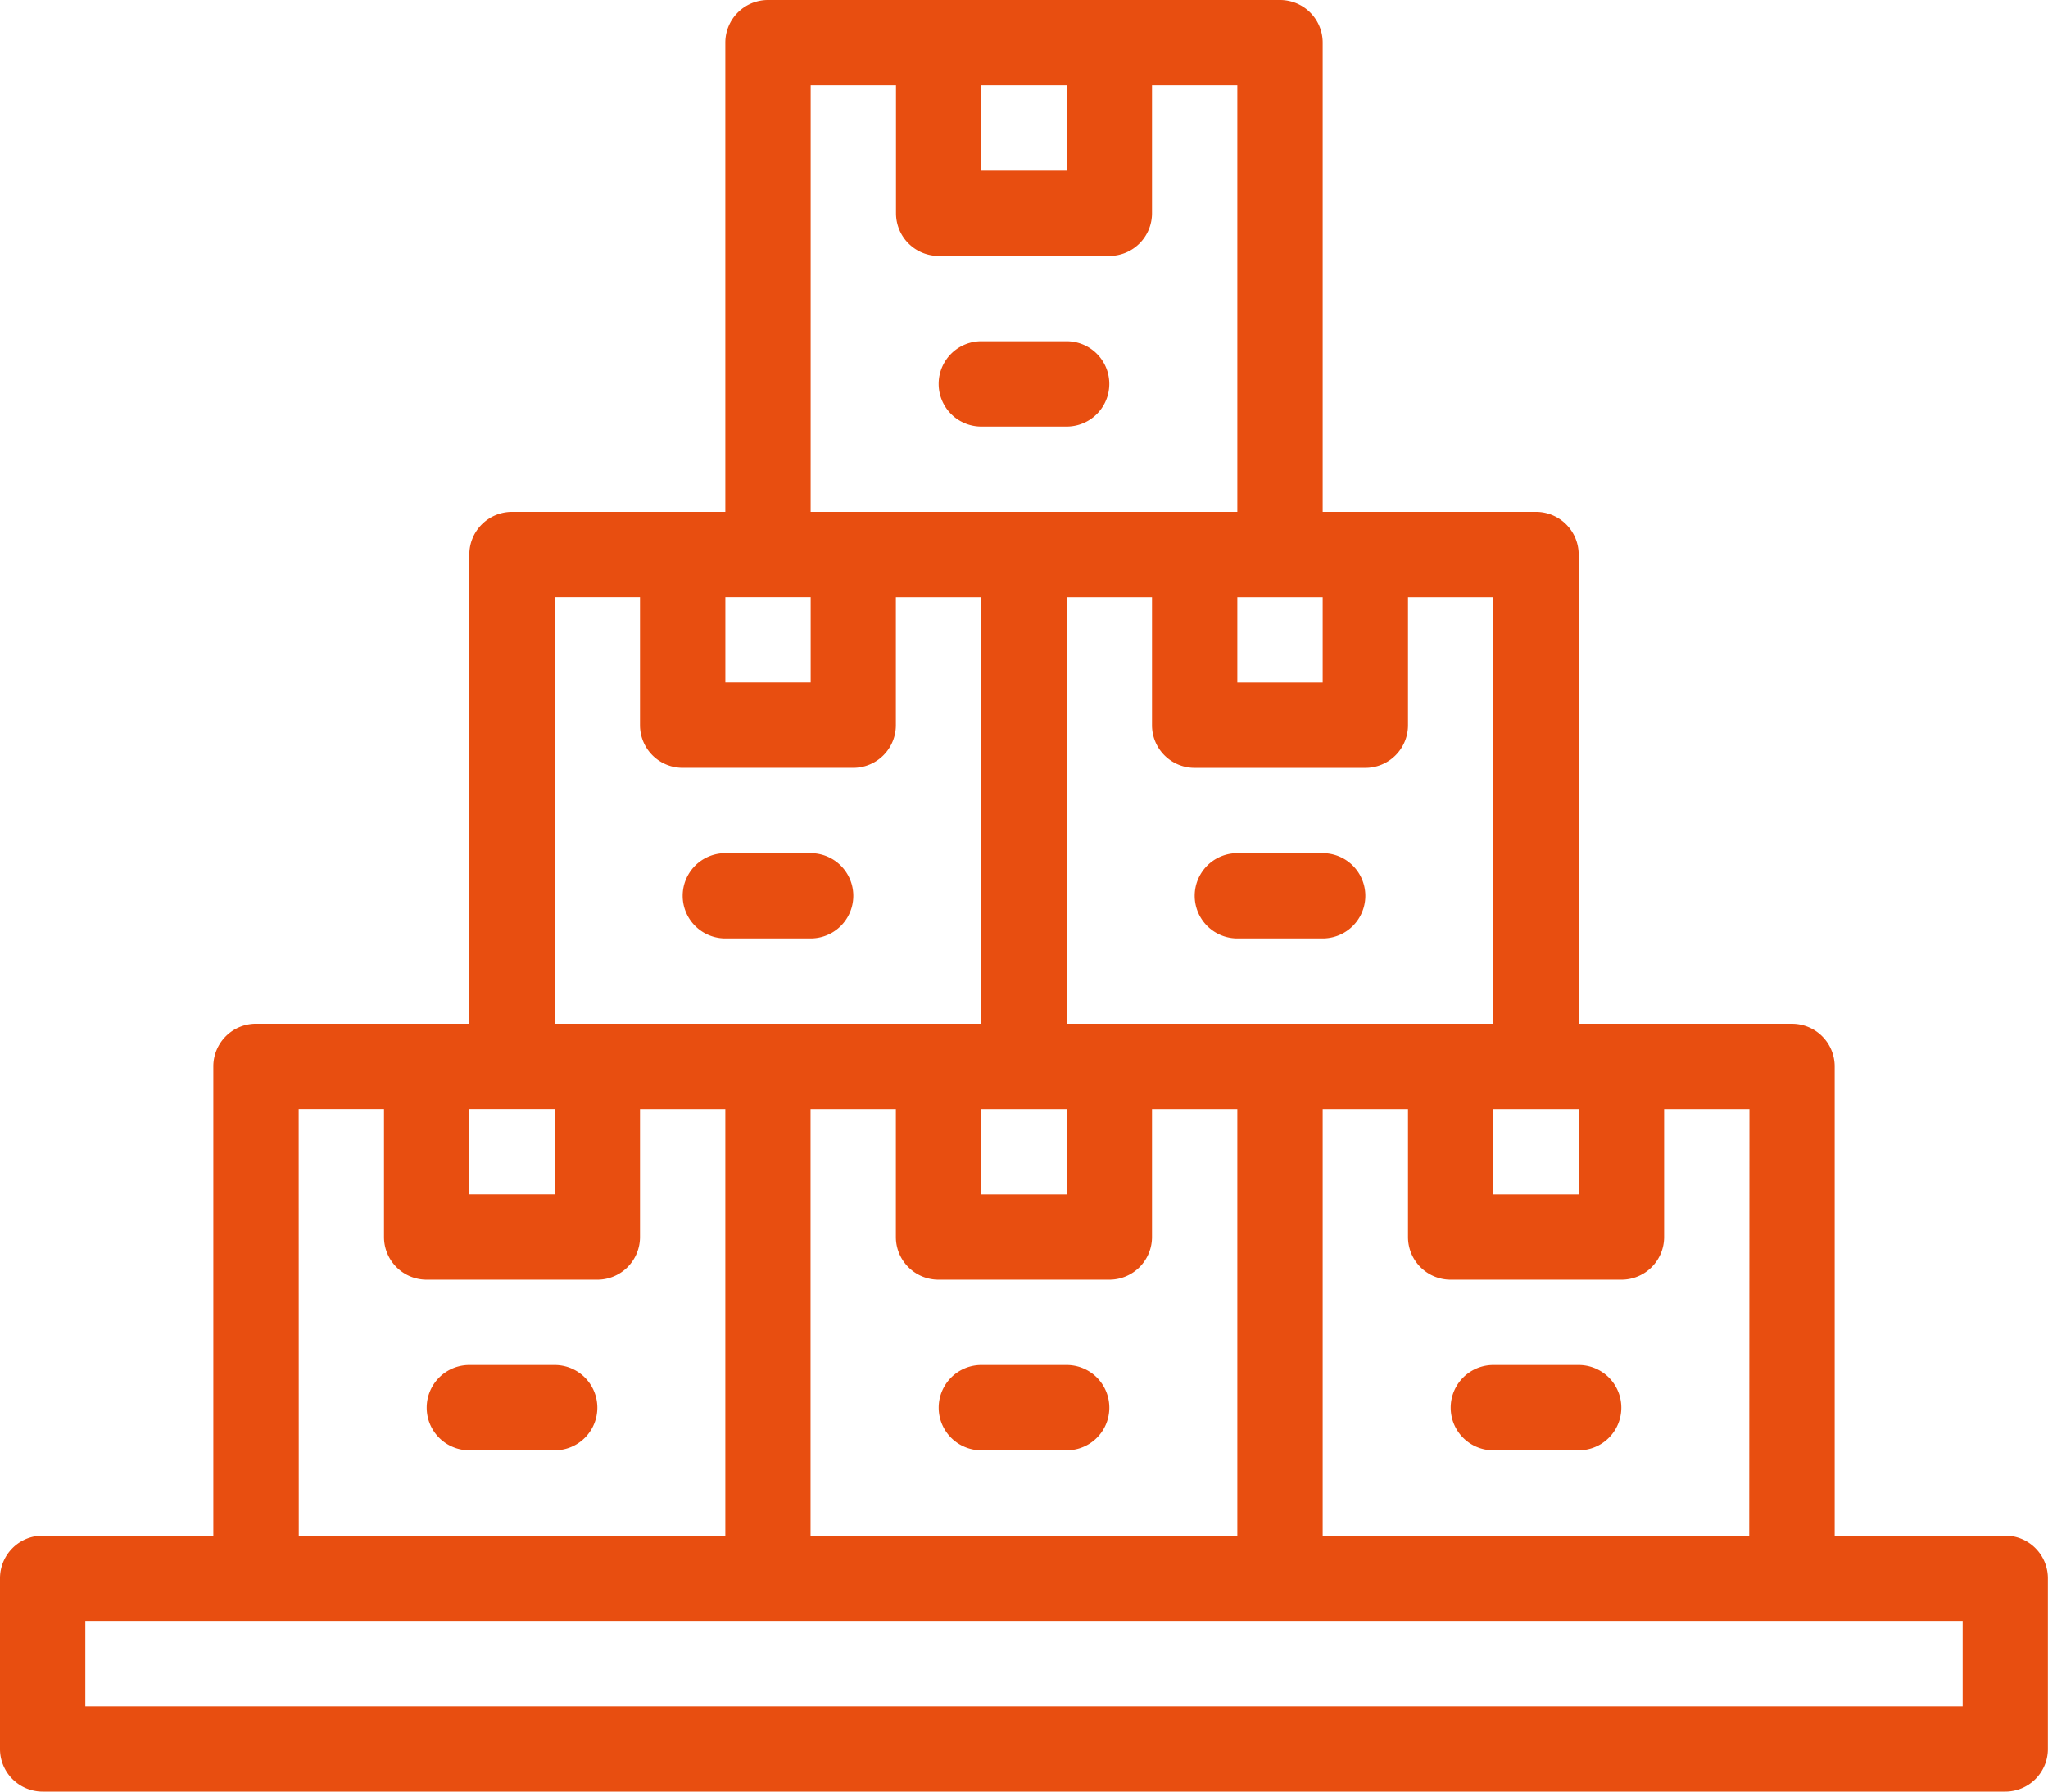 <svg xmlns="http://www.w3.org/2000/svg" width="66.489" height="58.178" viewBox="0 0 66.489 58.178"><g id="Box_Package" data-name="Box Package" transform="translate(0.818 5.006)"><g id="Stack_of_Boxes" data-name="Stack of Boxes" transform="translate(-0.818 -5.006)"><path id="Path_1271" data-name="Path 1271" d="M65.1,52.867H59.563V37.63a1.385,1.385,0,0,0-1.385-1.385H51.252V21.007a1.385,1.385,0,0,0-1.385-1.385H42.941V4.385A1.385,1.385,0,0,0,41.555,3H24.933a1.385,1.385,0,0,0-1.385,1.385V19.622H16.622a1.385,1.385,0,0,0-1.385,1.385V36.244H8.311A1.385,1.385,0,0,0,6.926,37.63V52.867H1.385A1.385,1.385,0,0,0,0,54.252v5.541a1.385,1.385,0,0,0,1.385,1.385H65.1a1.385,1.385,0,0,0,1.385-1.385V54.252A1.385,1.385,0,0,0,65.1,52.867Zm-8.311,0H42.941V39.015h2.77V43.17A1.385,1.385,0,0,0,47.1,44.555h5.541a1.385,1.385,0,0,0,1.385-1.385V39.015h2.77Zm-30.474,0V39.015h2.77V43.17a1.385,1.385,0,0,0,1.385,1.385h5.541A1.385,1.385,0,0,0,37.4,43.17V39.015h2.77V52.867ZM34.63,39.015v2.77h-2.77v-2.77Zm16.622,0v2.77h-2.77v-2.77Zm-2.77-2.77H34.63V22.393H37.4v4.156a1.385,1.385,0,0,0,1.385,1.385h5.541a1.385,1.385,0,0,0,1.385-1.385V22.393h2.77ZM42.941,22.393v2.77H40.17v-2.77ZM34.63,5.77v2.77h-2.77V5.77Zm-8.311,0h2.77V9.926a1.385,1.385,0,0,0,1.385,1.385h5.541A1.385,1.385,0,0,0,37.4,9.926V5.77h2.77V19.622H26.318Zm0,16.622v2.77h-2.77v-2.77Zm-8.311,0h2.77v4.156a1.385,1.385,0,0,0,1.385,1.385H27.7a1.385,1.385,0,0,0,1.385-1.385V22.393h2.77V36.244H18.007Zm0,16.622v2.77h-2.77v-2.77Zm-8.311,0h2.77V43.17a1.385,1.385,0,0,0,1.385,1.385h5.541a1.385,1.385,0,0,0,1.385-1.385V39.015h2.77V52.867H9.7ZM63.718,58.407H2.77v-2.77H63.718Z" transform="translate(0 -3)" fill="#e84e10"></path><path id="Path_1272" data-name="Path 1272" d="M23.385,13.77h2.77a1.385,1.385,0,0,0,0-2.77h-2.77a1.385,1.385,0,0,0,0,2.77Z" transform="translate(8.474 0.081)" fill="#e84e10"></path><path id="Path_1273" data-name="Path 1273" d="M17.385,25.77h2.77a1.385,1.385,0,1,0,0-2.77h-2.77a1.385,1.385,0,0,0,0,2.77Z" transform="translate(6.163 4.704)" fill="#e84e10"></path><path id="Path_1274" data-name="Path 1274" d="M32.156,23h-2.77a1.385,1.385,0,1,0,0,2.77h2.77a1.385,1.385,0,0,0,0-2.77Z" transform="translate(10.785 4.704)" fill="#e84e10"></path><path id="Path_1275" data-name="Path 1275" d="M14.156,35h-2.77a1.385,1.385,0,0,0,0,2.77h2.77a1.385,1.385,0,0,0,0-2.77Z" transform="translate(3.852 9.326)" fill="#e84e10"></path><path id="Path_1276" data-name="Path 1276" d="M26.156,35h-2.77a1.385,1.385,0,1,0,0,2.77h2.77a1.385,1.385,0,0,0,0-2.77Z" transform="translate(8.474 9.326)" fill="#e84e10"></path><path id="Path_1277" data-name="Path 1277" d="M38.156,35h-2.77a1.385,1.385,0,0,0,0,2.77h2.77a1.385,1.385,0,1,0,0-2.77Z" transform="translate(13.096 9.326)" fill="#e84e10"></path></g></g></svg>